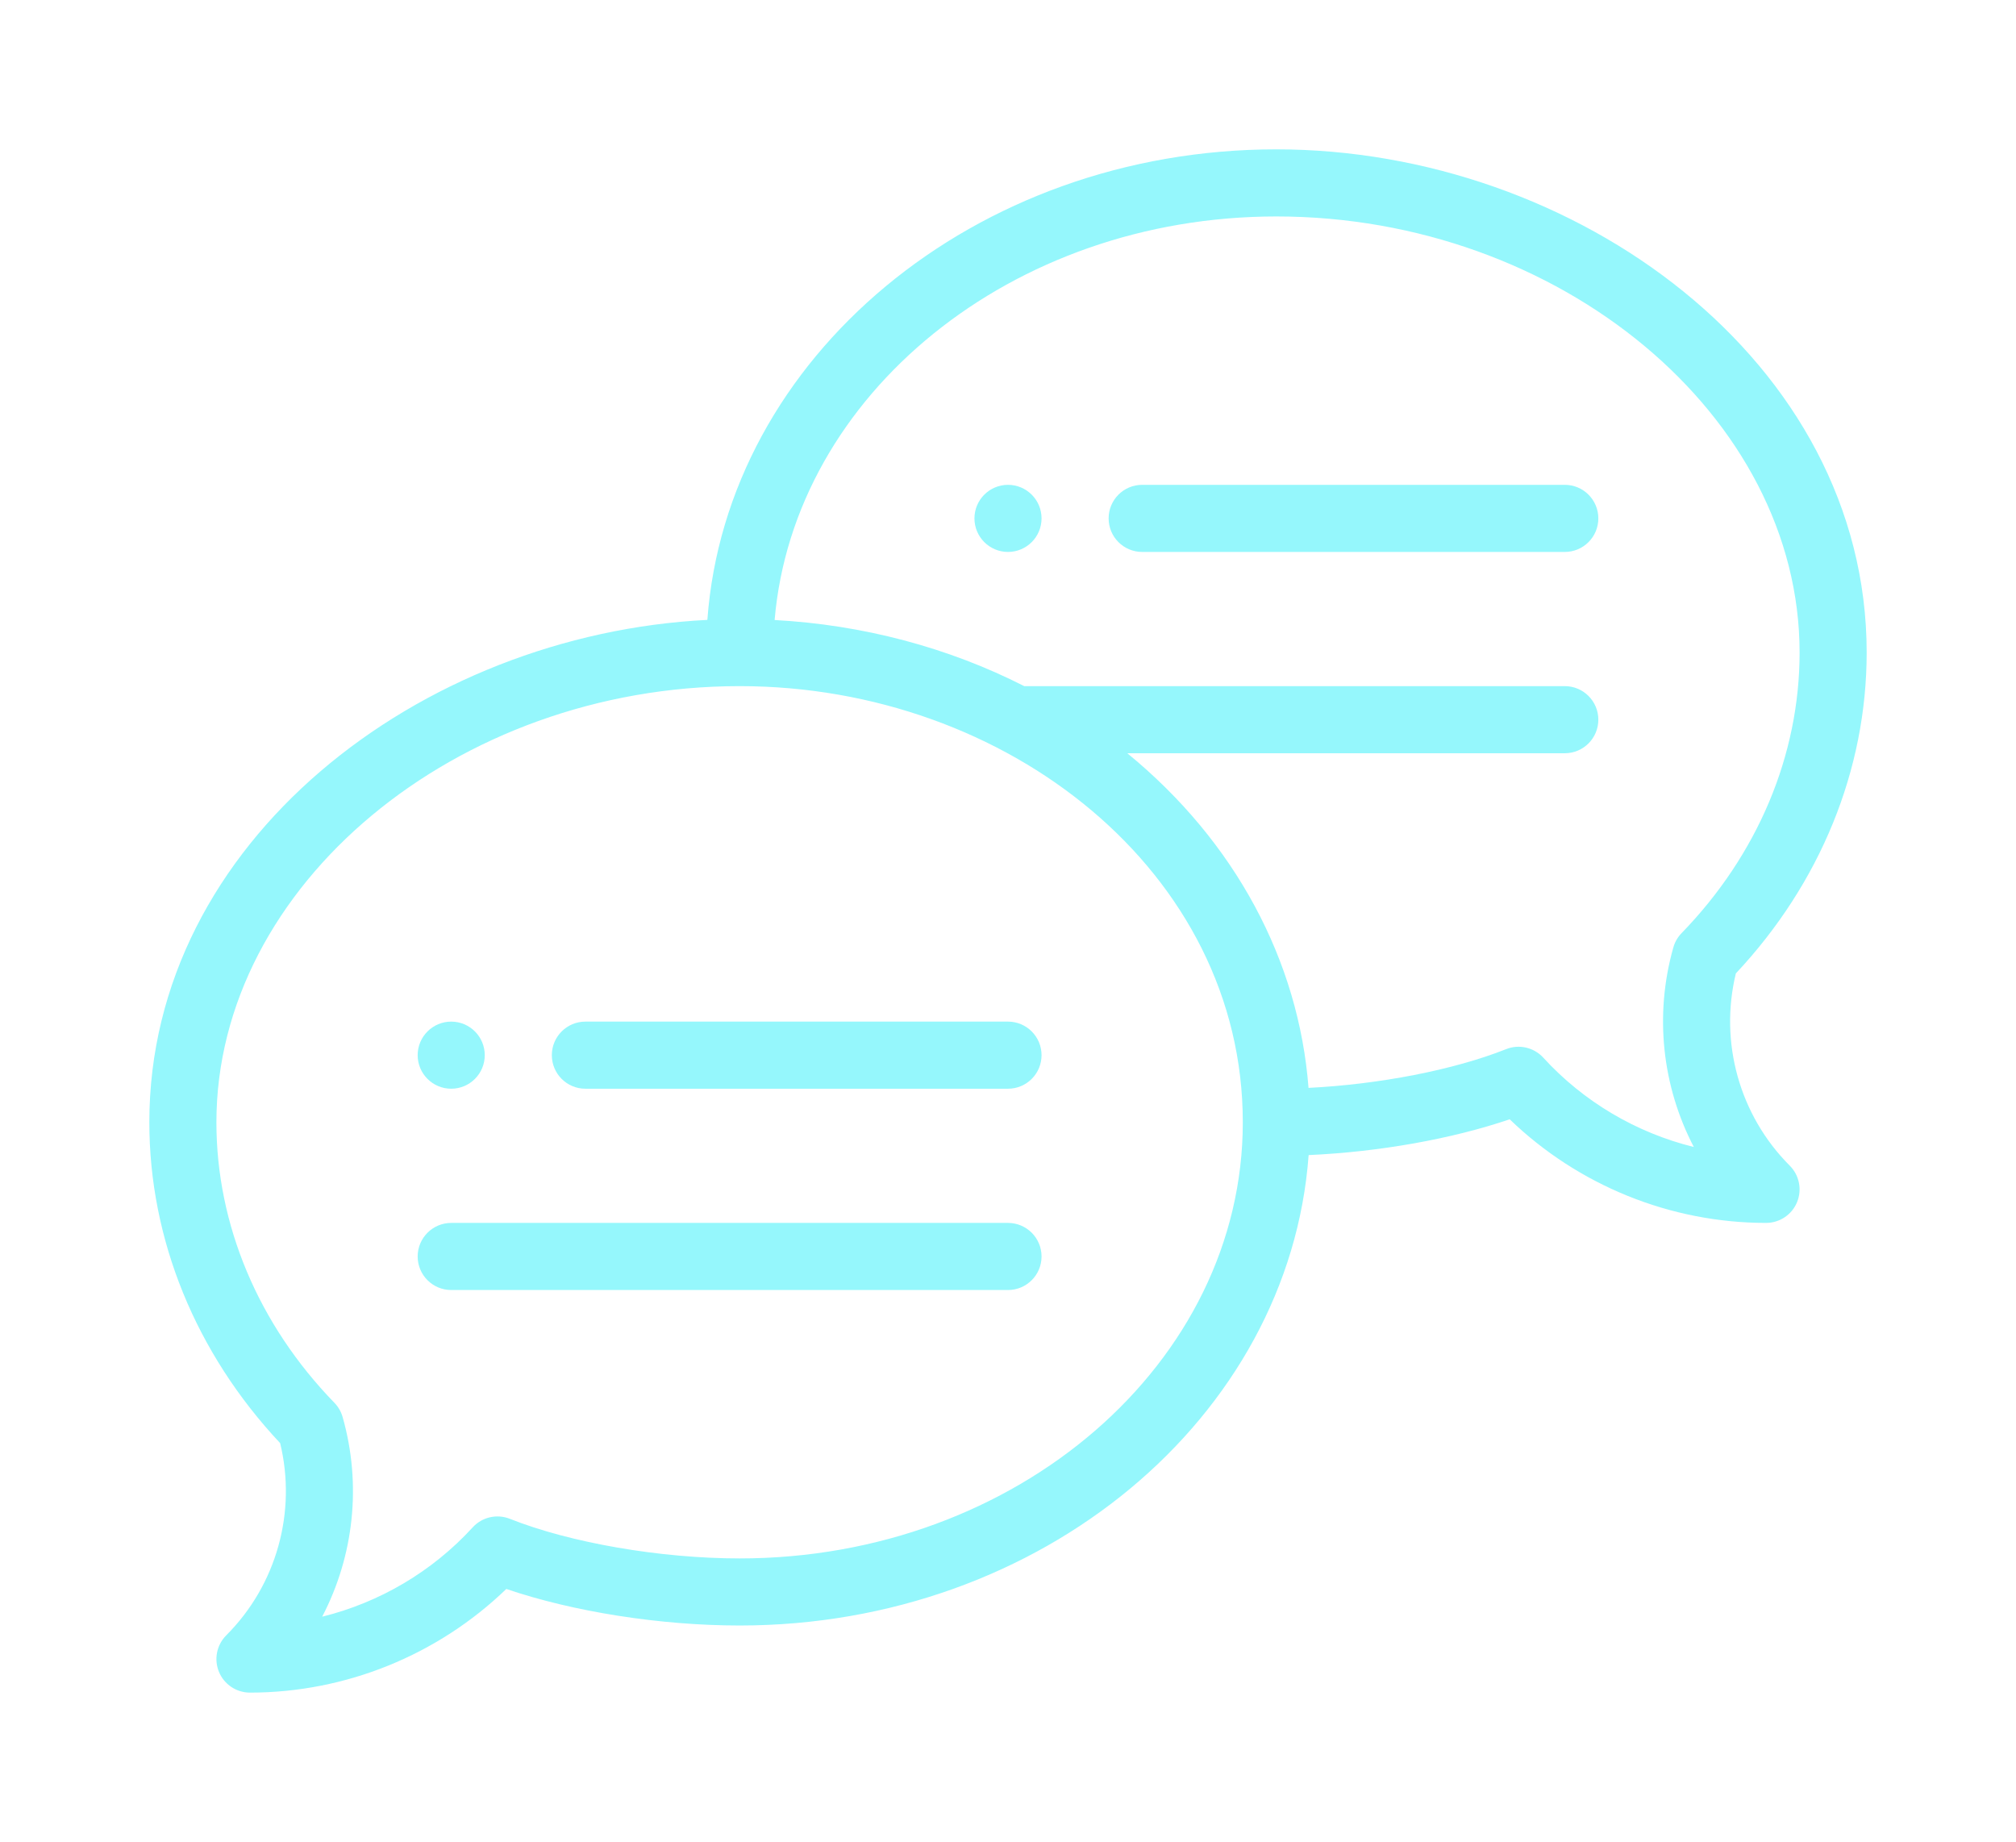 <?xml version="1.0" encoding="UTF-8"?>
<svg width="81px" height="74px" viewBox="0 0 81 74" version="1.1" xmlns="http://www.w3.org/2000/svg" xmlns:xlink="http://www.w3.org/1999/xlink">
    <!-- Generator: Sketch 51.3 (57544) - http://www.bohemiancoding.com/sketch -->
    <title>illu_about_chat</title>
    <desc>Created with Sketch.</desc>
    <defs>
        <filter x="-13.0%" y="-14.5%" width="126.1%" height="129.0%" filterUnits="objectBoundingBox" id="filter-1">
            <feOffset dx="0" dy="0" in="SourceAlpha" result="shadowOffsetOuter1"></feOffset>
            <feGaussianBlur stdDeviation="3" in="shadowOffsetOuter1" result="shadowBlurOuter1"></feGaussianBlur>
            <feColorMatrix values="0 0 0 0 0.584   0 0 0 0 0.969   0 0 0 0 0.988  0 0 0 0.5 0" type="matrix" in="shadowBlurOuter1" result="shadowMatrixOuter1"></feColorMatrix>
            <feMerge>
                <feMergeNode in="shadowMatrixOuter1"></feMergeNode>
                <feMergeNode in="SourceGraphic"></feMergeNode>
            </feMerge>
        </filter>
    </defs>
    <g id="Page-1" stroke="none" stroke-width="1" fill="none" fill-rule="evenodd">
        <g id="Story" transform="translate(-662, -833)" fill="#95F7FC" fill-rule="nonzero">
            <g id="illu_about_chat" filter="url(#filter-1)" transform="translate(668, 839)">
                <path d="M34.5,13.478 C33.756,13.478 33.152,14.082 33.152,14.826 C33.152,15.57 33.756,16.174 34.5,16.174 C35.244,16.174 35.848,15.57 35.848,14.826 C35.848,14.082 35.244,13.478 34.5,13.478 Z" id="Shape"></path>
                <path d="M12.129,37.739 C12.873,37.739 13.477,37.135 13.477,36.391 C13.477,35.647 12.873,35.043 12.129,35.043 C11.385,35.043 10.781,35.647 10.781,36.391 C10.781,37.135 11.385,37.739 12.129,37.739 Z" id="Shape"></path>
                <path d="M45.281,0 C33.149,0 23.191,8.366 22.421,18.904 C10.866,19.483 0,27.816 0,39.087 C0,43.797 1.864,48.361 5.256,51.977 C5.927,54.744 5.112,57.677 3.09,59.699 C2.705,60.085 2.59,60.664 2.798,61.168 C3.006,61.671 3.498,62 4.043,62 C7.886,62 11.59,60.493 14.343,57.836 C17.024,58.75 20.522,59.304 23.719,59.304 C35.85,59.304 45.807,50.94 46.579,40.405 C49.401,40.279 52.335,39.758 54.657,38.967 C57.41,41.623 61.114,43.13 64.957,43.13 C65.502,43.13 65.994,42.802 66.202,42.299 C66.41,41.795 66.295,41.215 65.91,40.83 C63.888,38.807 63.073,35.874 63.744,33.107 C67.136,29.491 69,24.927 69,20.217 C69,8.507 57.297,0 45.281,0 Z M23.719,56.609 C20.538,56.609 16.914,55.984 14.486,55.018 C13.966,54.811 13.371,54.947 12.993,55.36 C11.366,57.139 9.25,58.38 6.945,58.95 C8.215,56.516 8.539,53.647 7.766,50.928 C7.705,50.714 7.592,50.518 7.437,50.358 C4.379,47.209 2.695,43.206 2.695,39.087 C2.695,29.589 12.323,21.565 23.719,21.565 C34.48,21.565 43.934,29.049 43.934,39.087 C43.934,48.749 34.865,56.609 23.719,56.609 Z M61.563,31.489 C61.408,31.649 61.295,31.844 61.234,32.058 C60.461,34.777 60.785,37.646 62.055,40.08 C59.75,39.511 57.634,38.27 56.007,36.491 C55.629,36.078 55.034,35.941 54.514,36.149 C52.41,36.986 49.408,37.565 46.575,37.705 C46.181,32.608 43.639,27.818 39.293,24.261 L56.871,24.261 C57.615,24.261 58.219,23.658 58.219,22.913 C58.219,22.169 57.615,21.565 56.871,21.565 L35.152,21.565 C32.093,20.008 28.658,19.1 25.123,18.909 C25.897,9.857 34.643,2.696 45.281,2.696 C56.677,2.696 66.305,10.719 66.305,20.217 C66.305,24.336 64.621,28.339 61.563,31.489 Z" id="Shape"></path>
                <path d="M34.5,35.043 L17.52,35.043 C16.775,35.043 16.172,35.647 16.172,36.391 C16.172,37.136 16.775,37.739 17.52,37.739 L34.5,37.739 C35.244,37.739 35.848,37.136 35.848,36.391 C35.848,35.647 35.244,35.043 34.5,35.043 Z" id="Shape"></path>
                <path d="M34.5,43.13 L12.129,43.13 C11.385,43.13 10.781,43.734 10.781,44.478 C10.781,45.223 11.385,45.826 12.129,45.826 L34.5,45.826 C35.244,45.826 35.848,45.223 35.848,44.478 C35.848,43.734 35.244,43.13 34.5,43.13 Z" id="Shape"></path>
                <path d="M56.871,13.478 L39.891,13.478 C39.146,13.478 38.543,14.082 38.543,14.826 C38.543,15.571 39.146,16.174 39.891,16.174 L56.871,16.174 C57.615,16.174 58.219,15.571 58.219,14.826 C58.219,14.082 57.615,13.478 56.871,13.478 Z" id="Shape"></path>
            </g>
        </g>
    </g>
</svg>
